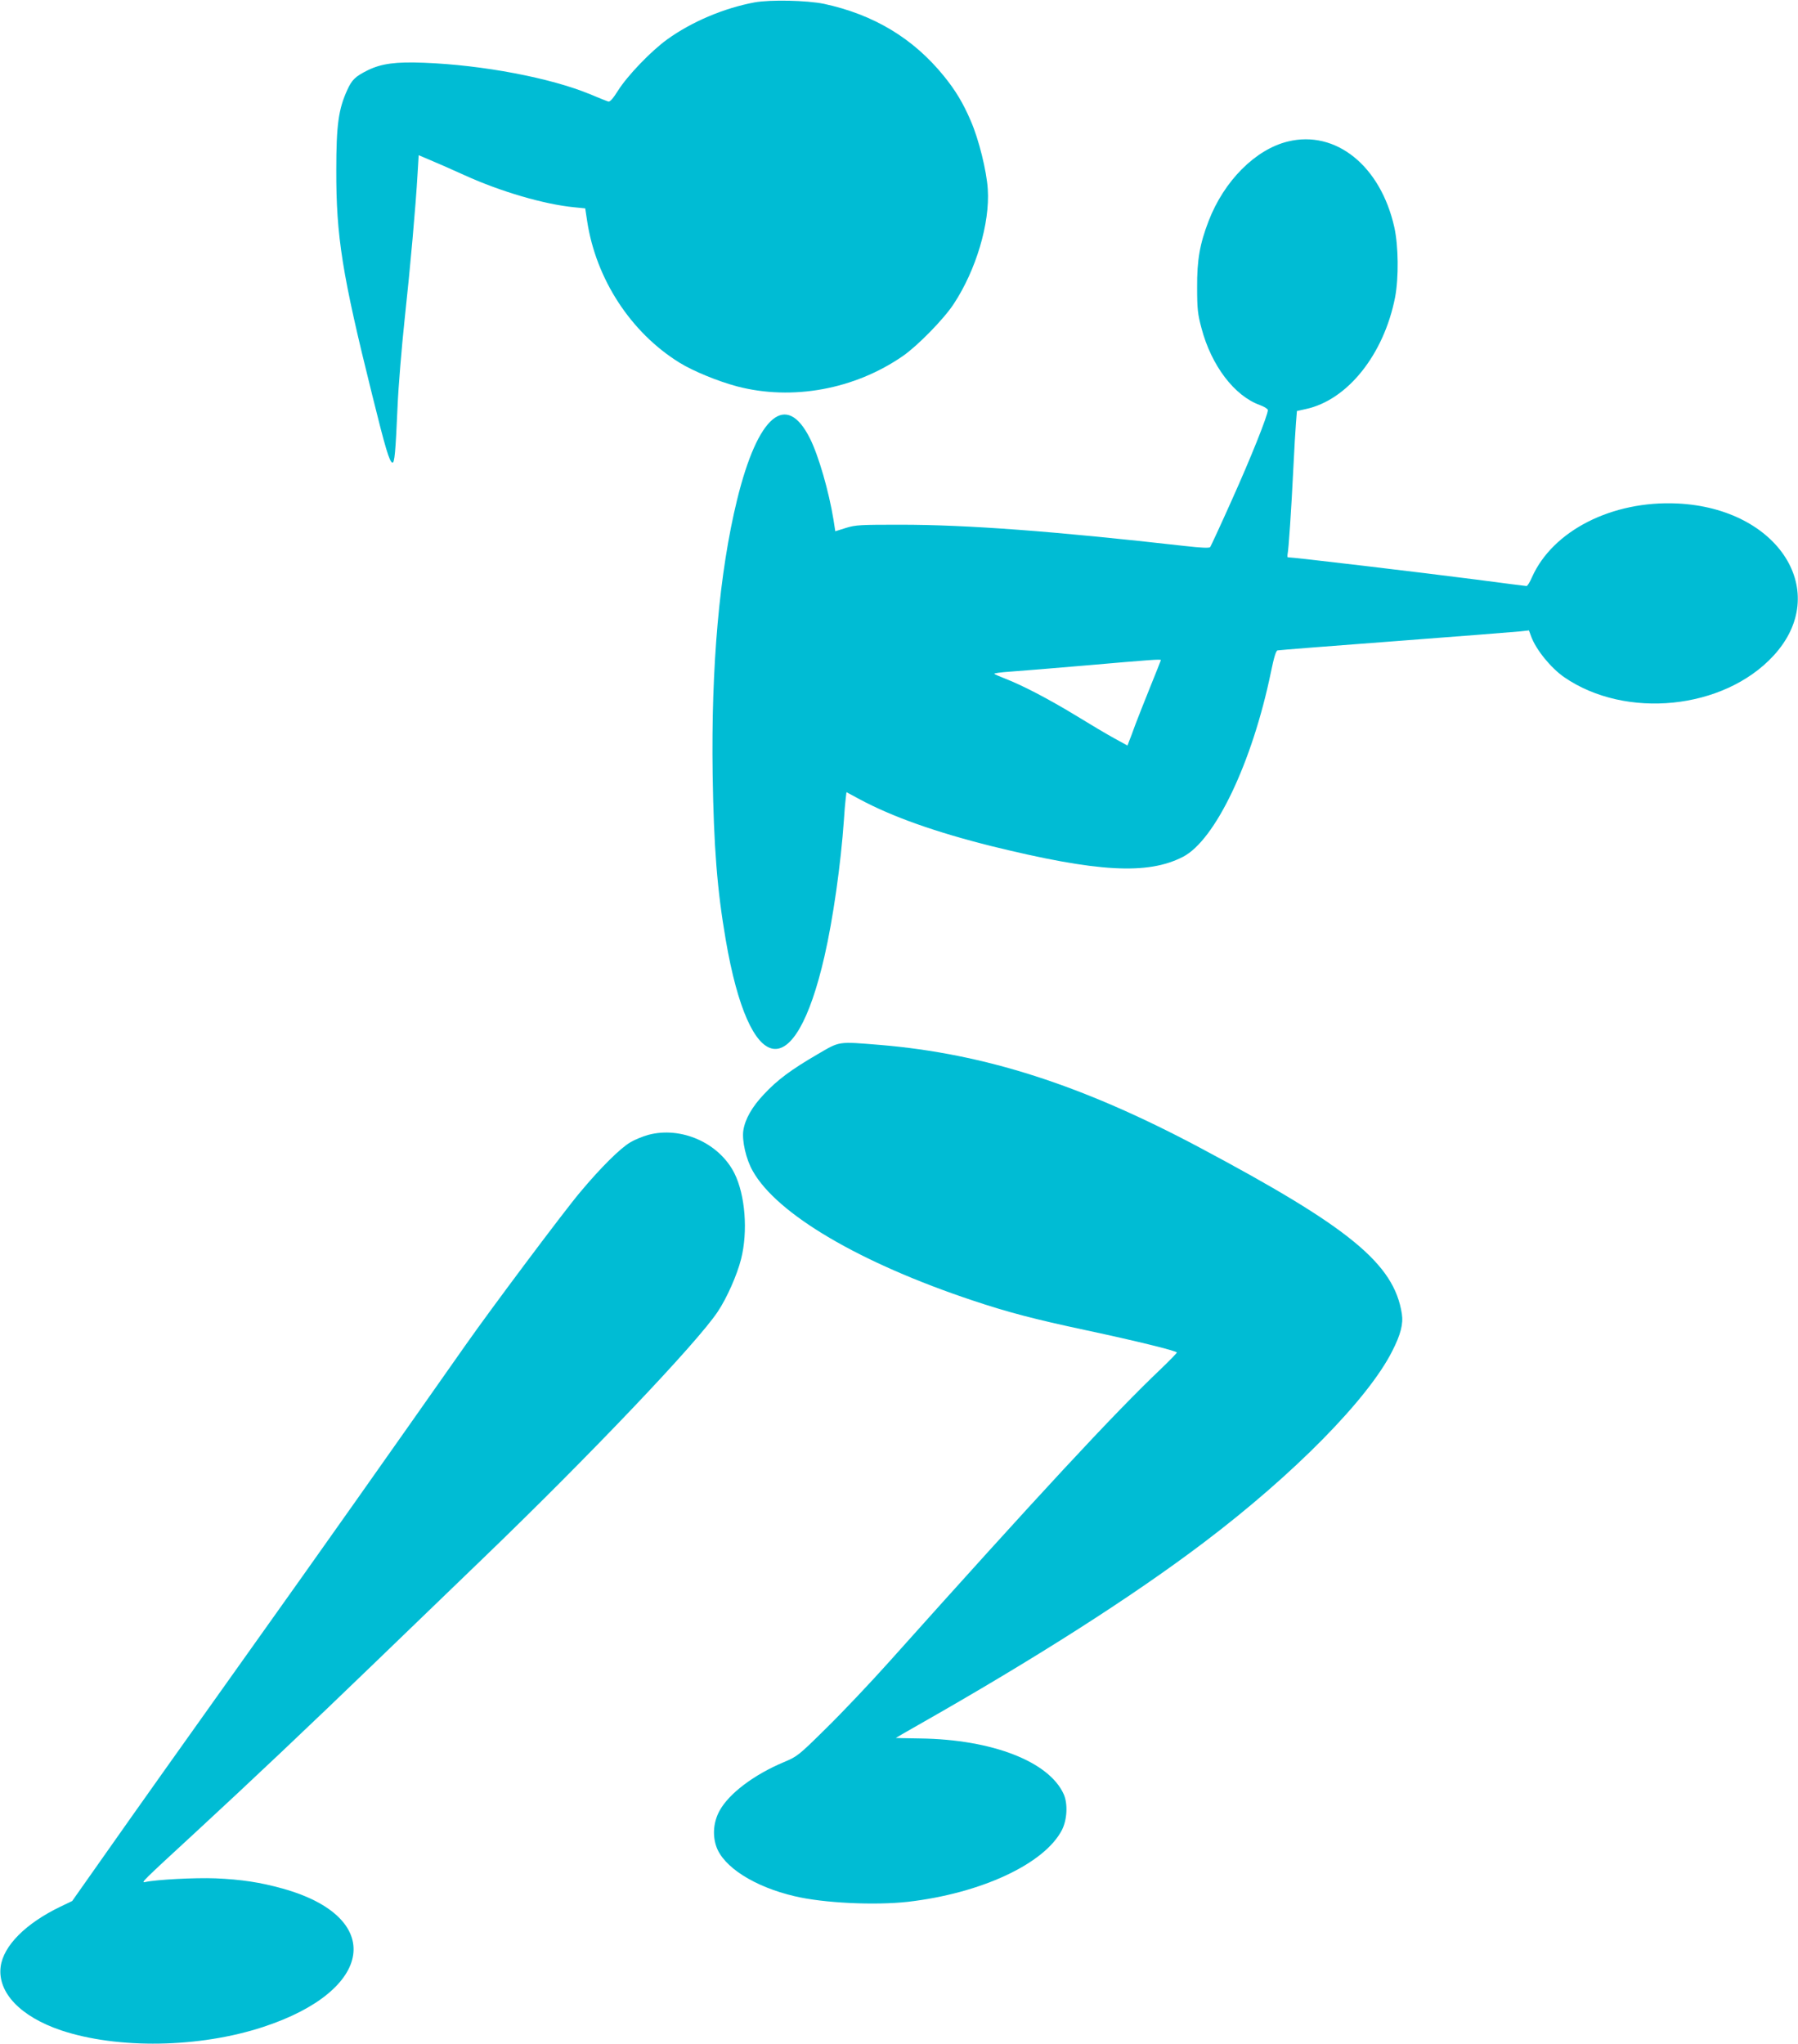 <?xml version="1.0" standalone="no"?>
<!DOCTYPE svg PUBLIC "-//W3C//DTD SVG 20010904//EN"
 "http://www.w3.org/TR/2001/REC-SVG-20010904/DTD/svg10.dtd">
<svg version="1.0" xmlns="http://www.w3.org/2000/svg"
 width="1126pt" height="1280pt" viewBox="0 0 1126 1280"
 preserveAspectRatio="xMidYMid meet">
<g transform="translate(0,1280) scale(0.1,-0.1)"
fill="#00bcd4" stroke="none">
<path d="M4725 12785 c-192 -36 -393 -121 -547 -232 -101 -73 -249 -227 -308
-321 -30 -48 -50 -71 -60 -68 -8 2 -60 23 -115 46 -246 102 -671 183 -1040
197 -176 7 -266 -5 -352 -47 -78 -39 -99 -59 -128 -123 -55 -120 -69 -218 -69
-502 -1 -415 36 -650 224 -1405 84 -340 109 -422 127 -427 14 -5 20 63 33 357
5 118 25 361 44 540 36 332 69 703 81 912 l7 116 66 -28 c37 -15 137 -59 223
-98 224 -102 498 -182 685 -200 l69 -7 12 -79 c55 -364 274 -699 578 -887 87
-54 242 -117 362 -149 345 -90 735 -19 1038 191 91 63 256 231 318 326 139
211 227 504 213 718 -7 113 -56 313 -107 429 -47 110 -95 190 -169 281 -192
236 -439 384 -750 451 -107 22 -335 27 -435 9z"/>
<path d="M8066 11914 c-203 -49 -400 -246 -497 -498 -55 -143 -73 -243 -72
-416 0 -135 4 -168 27 -254 62 -236 207 -426 367 -483 27 -10 49 -24 49 -31 0
-32 -107 -300 -225 -562 -70 -157 -132 -290 -136 -296 -6 -7 -55 -5 -161 7
-813 92 -1360 133 -1778 133 -250 0 -281 -1 -342 -20 l-67 -21 -11 71 c-29
179 -94 404 -148 511 -148 295 -326 145 -456 -385 -111 -453 -163 -1043 -153
-1720 7 -454 28 -722 82 -1036 149 -868 432 -915 618 -104 54 234 103 581 122
855 3 50 8 109 11 132 l5 42 82 -44 c204 -110 479 -207 827 -294 662 -163 976
-181 1198 -67 202 104 434 590 551 1156 19 93 32 136 42 137 8 2 340 28 739
58 399 30 750 58 780 61 l55 6 14 -38 c30 -82 123 -197 207 -255 385 -265 998
-203 1309 133 369 398 37 925 -601 955 -408 19 -780 -170 -910 -462 -13 -30
-28 -55 -34 -55 -5 0 -146 18 -312 40 -332 43 -1148 140 -1183 140 -3 0 -3 10
-1 23 6 27 23 275 36 542 5 110 13 234 16 276 l6 75 54 12 c262 55 491 342
561 701 23 123 21 320 -5 438 -86 384 -366 610 -666 537z m-796 -3248 c0 -2
-30 -77 -66 -166 -36 -89 -78 -196 -94 -238 -15 -43 -33 -89 -39 -104 l-10
-27 -82 45 c-46 25 -157 91 -248 147 -170 103 -330 186 -436 227 -33 13 -64
26 -68 30 -4 4 41 10 100 14 59 4 279 22 488 40 390 34 455 39 455 32z"/>
<path d="M5117 6196 c-163 -95 -248 -158 -333 -249 -74 -78 -118 -155 -129
-227 -9 -64 17 -180 59 -253 151 -270 671 -576 1380 -812 216 -72 377 -115
710 -186 309 -66 566 -129 566 -139 0 -4 -44 -49 -97 -100 -300 -285 -764
-786 -1703 -1835 -118 -132 -296 -320 -395 -417 -175 -173 -182 -178 -268
-214 -187 -79 -342 -196 -401 -304 -37 -68 -45 -149 -21 -221 43 -130 239
-255 492 -314 181 -43 501 -58 708 -35 460 53 857 238 966 451 32 64 37 162
11 222 -91 205 -448 344 -899 350 -84 1 -153 3 -153 3 0 1 62 37 138 80 738
419 1346 807 1792 1145 563 426 1028 898 1179 1198 53 104 70 170 60 234 -49
313 -327 541 -1269 1042 -735 391 -1343 586 -1995 641 -273 22 -252 25 -398
-60z"/>
<path d="M4060 5693 c-36 -10 -87 -31 -113 -47 -62 -36 -185 -158 -313 -311
-103 -122 -558 -730 -716 -955 -508 -723 -878 -1248 -1389 -1965 -333 -467
-712 -1001 -841 -1185 l-236 -335 -73 -35 c-218 -105 -358 -245 -375 -377 -20
-161 124 -312 379 -398 354 -118 865 -110 1264 21 700 229 765 688 123 867
-140 39 -258 57 -420 64 -130 5 -373 -8 -440 -23 -31 -7 -22 1 325 321 322
297 721 674 1110 1050 171 165 475 458 675 651 669 644 1346 1355 1475 1550
57 85 121 230 146 329 44 174 26 402 -42 538 -96 190 -334 295 -539 240z"/>
</g>
</svg>

